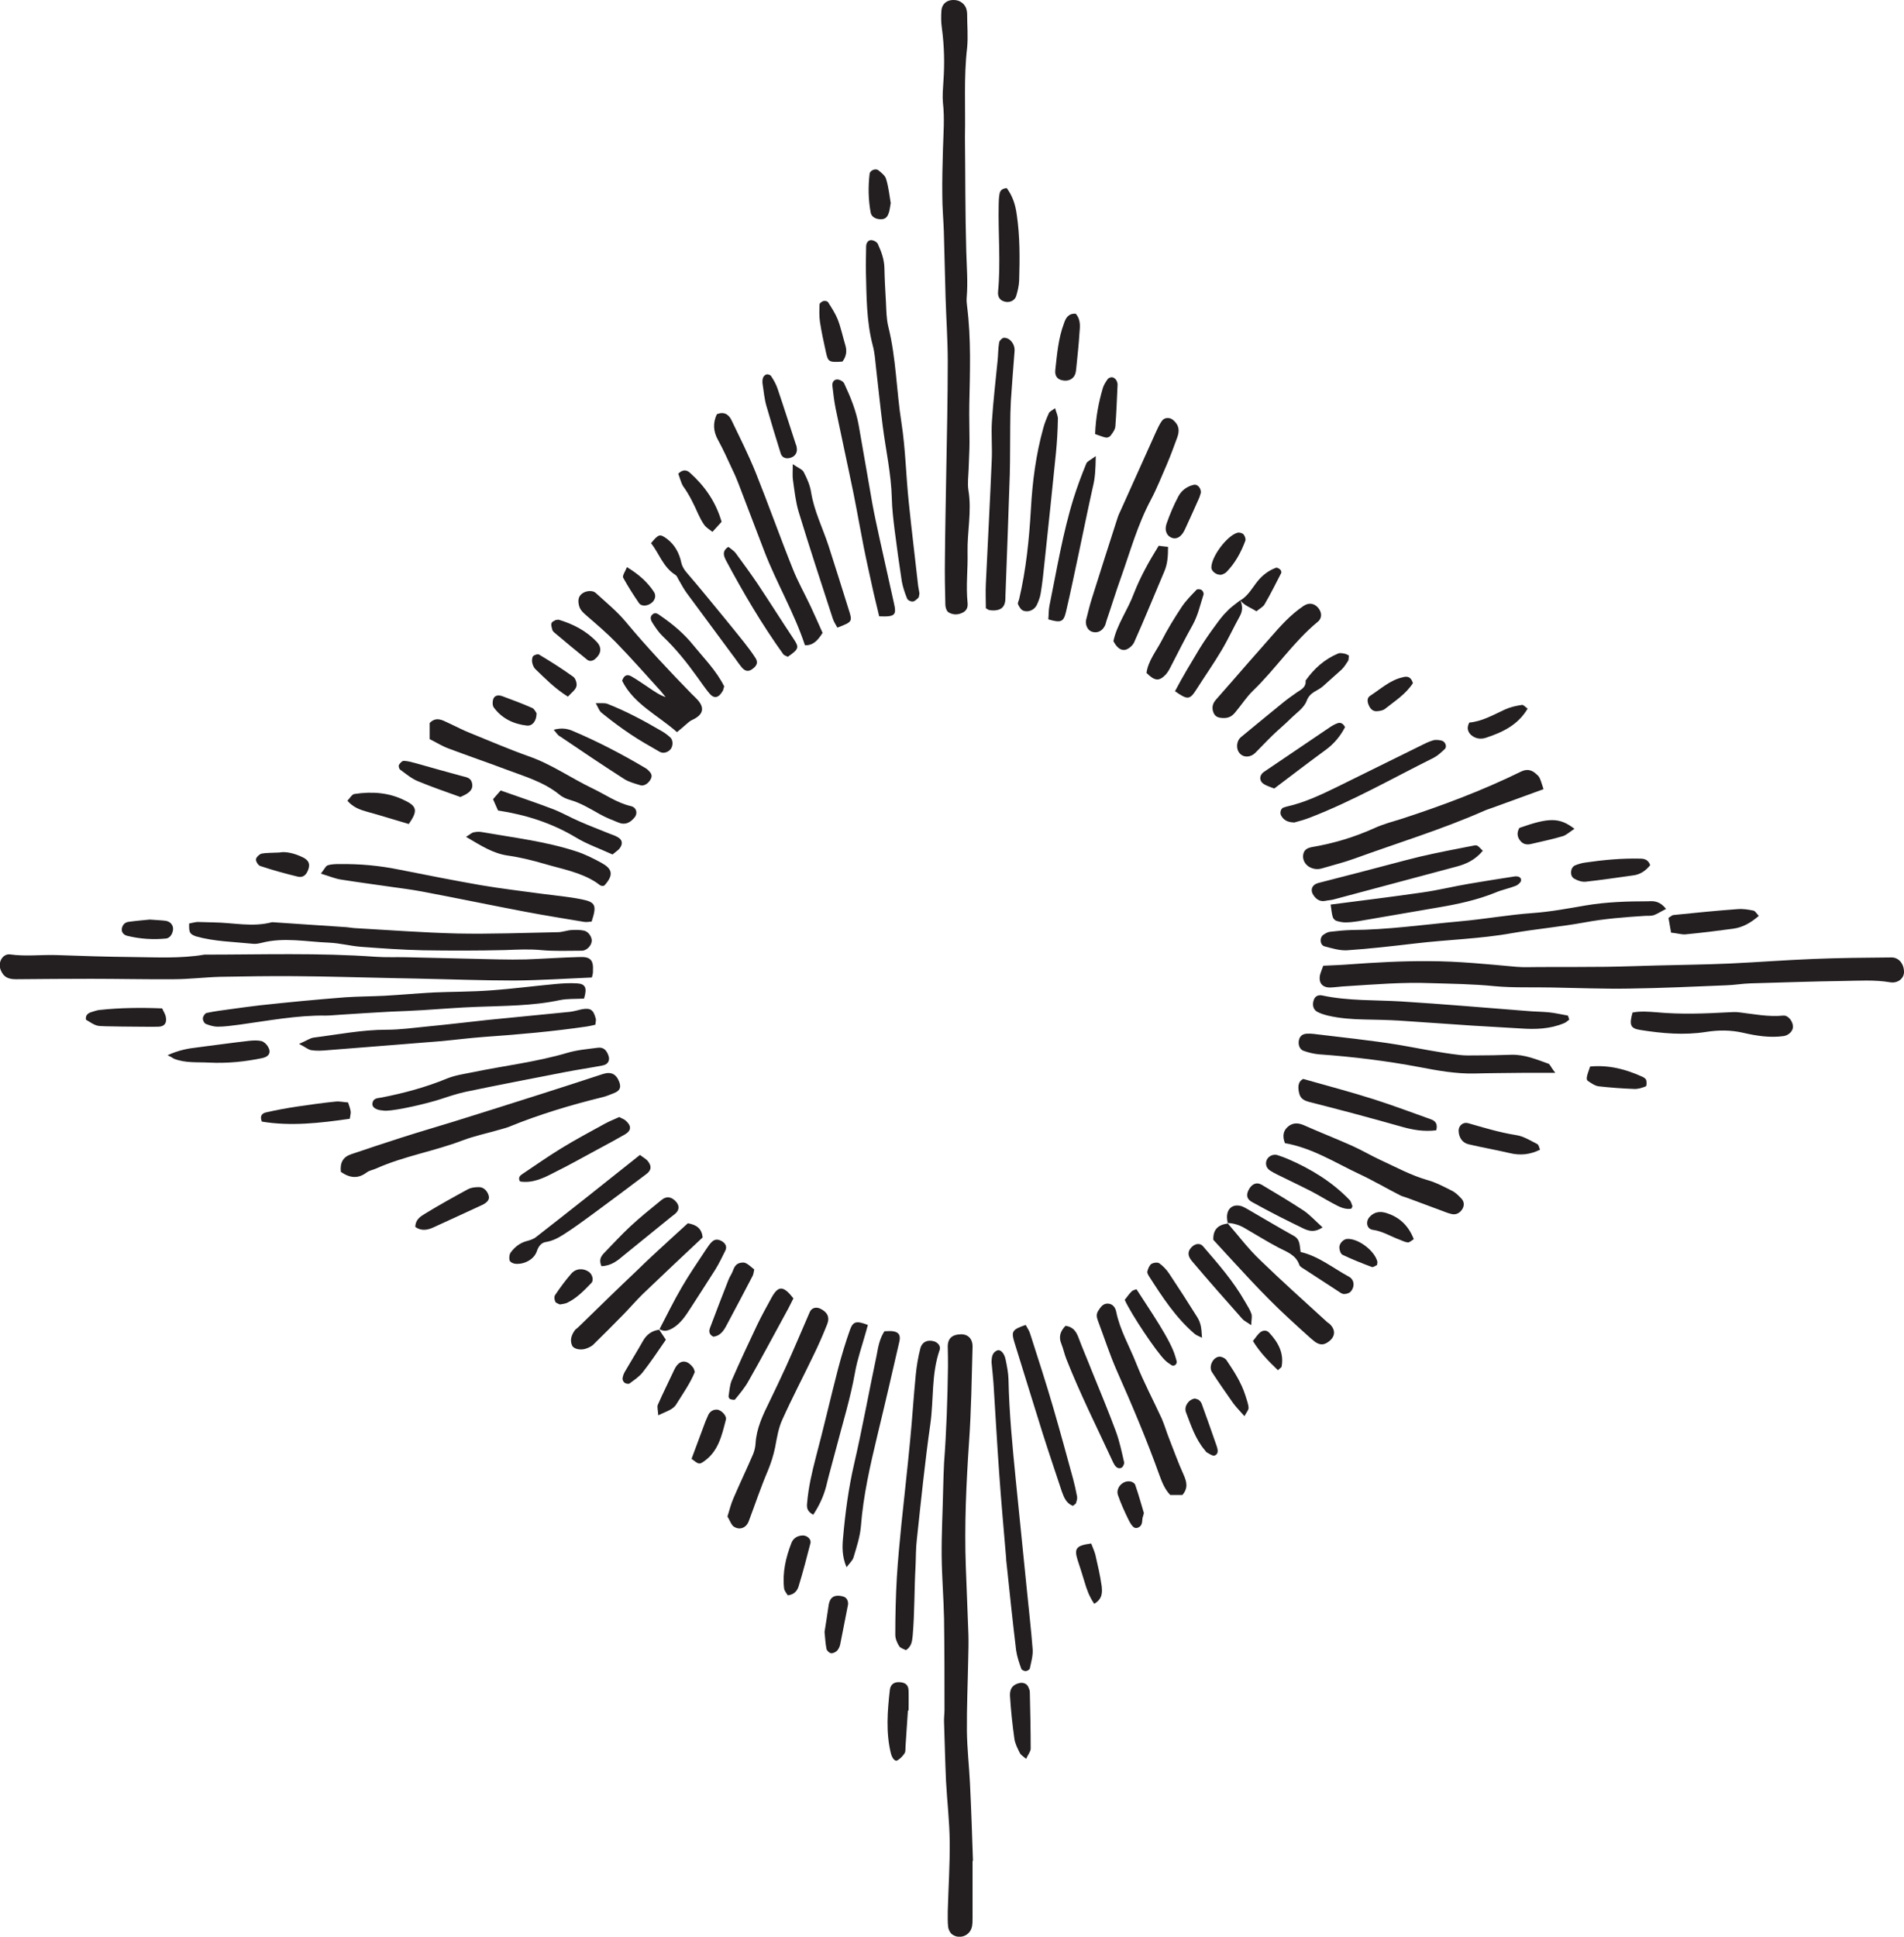 <svg xmlns="http://www.w3.org/2000/svg" xml:space="preserve" id="Layer_1" width="874.7" height="889.6" x="0" y="0" style="enable-background:new 0 0 874.7 889.6" version="1.1"><style>.st0{fill-rule:evenodd;clip-rule:evenodd;fill:#231f20}</style><path d="M446.8 854.7V881c0 1.4 0 2.8-.3 4.1-.9 4-5.6 5.9-9 3.5-1-.7-1.7-2.1-1.9-3.3-.3-2.4-.2-4.9-.2-7.4.3-10.7 1-21.4.9-32-.1-9.3-1.2-18.5-1.7-27.8-.4-9-.6-18-.9-27-.1-1.9.2-3.8.2-5.7 0-14 0-27.9-.2-41.9-.2-9.6-1-19.1-1.1-28.7-.1-10.4.5-20.8.7-31.2.1-3.8.2-7.7.4-11.5 1.1-14.7 1.6-29.5 1.8-44.3 0-3 0-6-.1-9-.1-3.9 1.9-5.8 6-5.9 3.3-.1 5.5 2.1 5.4 5.8-.4 14.5-.6 29-1.6 43.5-1.3 19.1-2.2 38.3-1.5 57.5l1.2 31.2c.1 3.8 0 7.7-.1 11.5-.2 10.9-.7 21.9-.6 32.8.1 7.9 1 15.8 1.4 23.8.6 12 1 24.1 1.4 36.1.1-.4 0-.4-.2-.4zm-3.5-791.8c.2 17.5.1 35 .6 52.5.2 7.1.8 14.2.2 21.3-.1 1.3 0 2.7.2 4.1 1.9 15 1.3 30.1 1 45.1-.1 5.7.1 11.5.1 17.2 0 4.1-.3 8.2-.4 12.3-.1 3.3-.6 6.6-.1 9.8 1.6 9.6-.6 19.1-.4 28.6.2 7.6-.8 15.3 0 23 .2 1.8-.2 3.3-1.7 4.3-2.3 1.4-4.8 1.5-7 .2-.9-.5-1.5-2.3-1.5-3.5-.2-7.1-.3-14.3-.2-21.4.1-12.9.4-25.8.6-38.6.3-17.2.7-34.5.7-51.7 0-9.8-.7-19.7-1-29.5-.3-10.1-.5-20.3-.8-30.4-.2-5.5-.7-10.9-.7-16.4-.1-7.1.1-14.2.3-21.3.2-7.1.8-14.1 0-21.2-.3-3.2 0-6.6.2-9.8.6-8.2.4-16.4-.7-24.6-.4-2.7-.4-5.5-.2-8.2.3-3 2.6-4.8 5.7-4.7 2.9 0 5.4 2 5.9 4.7.1.5.2 1.1.2 1.6 0 5.2.5 10.4 0 15.6-1.6 13.7-.7 27.4-1 41zM271.9 449c-11.9.5-23.6 1.3-35.4 1.4-15.1 0-30.1-.6-45.2-.9-3.3-.1-6.6-.1-9.8-.2-15.3-.3-30.7-.8-46-.9-11.5-.1-23 .1-34.5.3-7.1.2-14.2 1.1-21.3 1.1-12.6.1-25.2-.2-37.8-.2-11.5 0-23 .1-34.5.2-3.9 0-5.8-1.1-7.1-4.3-1.4-3.4.9-7.5 4.3-7.1 7.1 1 14.2.1 21.2.3 11.5.4 23 .8 34.5.9 11.2.1 22.5.8 33.6-1.1 26.3 0 52.6-.9 78.8 1 4.6.3 9.3.1 14 .2 14.2.3 28.5.7 42.7 1 4.1.1 8.2.1 12.3 0 8.2-.3 16.4-.9 24.6-1.1 4.9-.2 6.4 1.4 6.1 6.3.1 1.2-.3 2.3-.5 3.1zm336-5.4c4-.2 7.8-.3 11.6-.6 12.3-.9 24.5-1.6 36.9-1.5 13.5 0 26.8 1.4 40.2 2.6 3.5.3 7.1.1 10.7.1 10.1 0 20.3 0 30.4-.1 7.7-.1 15.3-.4 23-.6 11.2-.3 22.5-.4 33.7-.9 12.9-.6 25.7-1.6 38.5-2.1 12-.5 24.1-.6 36.1-.7 3.3 0 5.7 2.9 5.7 6.7 0 2.9-2.8 5.3-6.4 4.7-7.1-1.2-14.2-.7-21.3-.6-14.2.2-28.5.7-42.7 1.1-3.8.1-7.6.8-11.5.9-14.8.6-29.6 1.3-44.4 1.5-11.8.2-23.6-.3-35.4-.5-8.8-.2-17.6.2-26.3-.6-9.8-1-19.7-1.1-29.5-1.4-12.9-.5-25.7.6-38.6 1.4-2.5.1-4.9.5-7.4.6-3.7.1-5.5-2.1-4.8-5.7.4-1.5 1-2.8 1.5-4.3zm-521-19.4c1.2-.2 2.5-.6 3.8-.7 2.5 0 4.9.2 7.4.2 9 .1 18 2.3 26.9-.1 11.4.8 22.9 1.5 34.3 2.3 1.1.1 2.2.3 3.3.4 15.9.9 31.7 2.1 47.6 2.5 15.3.3 30.7-.3 46-.6 2.2 0 4.3-.9 6.5-1 1.9-.1 3.9-.1 5.7.3 2.1.5 3.8 3.3 3.4 5.1-.3 2-2.4 4.1-4.5 4.1-6.3 0-12.6.3-18.9-.3-5.5-.5-10.8-.2-16.3 0-12.6.3-25.2.3-37.8.1-9.6-.2-19.1-.9-28.6-1.6-4.9-.4-9.7-1.7-14.6-1.9-10.3-.4-20.7-2.6-31 .1-1.3.3-2.7.6-4.1.4-8.7-.9-17.5-1-26-3.4-2.9-1.1-3.2-1.7-3.1-5.9zm335.5-151.6c-.2.9-.2 1.7-.5 2-.8.7-1.7 1.7-2.6 1.7-.9.1-2.3-.6-2.6-1.4-1-2.5-1.9-5.1-2.4-7.8-1.2-7.8-2.3-15.7-3.3-23.6-.6-4.9-1.2-9.8-1.3-14.7-.3-11.3-2.8-22.2-4.2-33.3-1.1-8.7-2-17.4-3-26.1-.4-3.5-.6-7.1-1.5-10.5-3-11.3-2.9-22.8-3.2-34.2-.1-3.8.1-7.6.1-11.4 0-1.6.8-2.9 2.2-3 1.1 0 2.8.8 3.2 1.8 1.6 3.5 2.9 7 3 11 .1 5.2.4 10.4.7 15.6.2 3.8.2 7.8 1.1 11.4 3.6 14.4 3.7 29.3 6 43.9 1.9 12.1 2.1 24.5 3.4 36.8 1.3 12.8 2.9 25.6 4.3 38.3.2 1.2.4 2.5.6 3.5zM268.3 458.7c-4.1.2-7.7 0-11.1.7-12.7 2.7-25.6 2.6-38.4 3.1-8.2.3-16.4 1-24.6 1.5-4.9.3-9.9.5-14.8.7-7.7.4-15.3.9-23 1.4-2.2.1-4.4.4-6.6.4-13.5-.2-26.7 2.4-40 4.2-3.3.4-6.5.9-9.8.9-1.8 0-3.8-.6-5.5-1.3-.7-.3-1.4-1.7-1.3-2.6.1-.9 1-2.3 1.7-2.4 3.7-.8 7.6-1.3 11.4-1.8 4.3-.6 8.7-1.2 13-1.7 6.5-.7 13.1-1.4 19.6-2 6.6-.6 13.1-1.2 19.7-1.7 6-.4 12-.4 18-.7 7.4-.4 14.7-1.1 22.1-1.5 9-.4 18.1-.3 27.1-1 9.8-.7 19.6-2 29.4-2.9 3.3-.3 6.6-.5 9.8-.3 4 .2 4.8 2.1 3.3 7zm-111.7 79.6c-.5-4.3 1.1-6.9 4.7-8.1 7.7-2.6 15.5-5.2 23.3-7.7 7.8-2.5 15.7-4.8 23.5-7.2 13.5-4.2 27.1-8.5 40.6-12.8 9.4-3 18.7-6 28.1-9.1 3.9-1.3 6.3-.1 7.7 3.6.9 2.6.3 4-2.4 5.1-1.8.7-3.6 1.5-5.4 1.9-14.6 3.6-29 7.9-42.9 13.6-1.3.5-2.6.8-3.9 1.2-5.8 1.7-11.7 2.9-17.3 5-13 5-26.9 7.2-39.7 12.9-1.5.7-3.2.9-4.5 1.9-3.9 2.9-7.6 2.6-11.8-.3zm608.8-120.8c-2.4 1.2-4 2.3-5.7 2.9-1.3.4-2.7.2-4.1.3-9.3.6-18.5 1.3-27.6 3-11 2-22.2 3-33.2 4.9-14.9 2.7-30 3-44.9 4.8-10.3 1.2-20.6 2.4-31 3.1-3.4.2-7-.9-10.4-1.8-2.2-.6-2.4-4.2-.4-5.4.9-.6 1.9-1.2 3-1.3 3.3-.4 6.5-.7 9.8-.8 16.7-.1 33.3-2.5 49.9-4 11.2-1 22.2-3 33.4-3.8 8.2-.6 16.2-2.1 24.3-3.5 9.5-1.6 19.1-1.9 28.7-1.9 2.8-.2 5.4 0 8.2 3.5zM416.2 758c-.9-.5-2.5-.9-3.1-1.8-1-1.6-1.8-3.5-1.8-5.3 0-8.7.2-17.5.7-26.2.5-8.2 1.3-16.4 2.1-24.5 1.3-12.8 2.8-25.6 4-38.4 1-10.1 1.6-20.2 2.6-30.3.4-4.1 1.1-8.2 2.1-12.1.8-3.1 3.5-4.2 6.5-3.2 1.7.6 2.9 2.2 2.4 3.8-3.9 11.1-2.7 22.8-4.3 34.1-2.5 17.6-4.3 35.3-6.2 53-.5 4.1-.4 8.2-.6 12.3-.6 10.6-.4 21.3-1.3 31.8-.3 2.4-.3 4.9-3.1 6.8zm292.9-395.5c-8 2.9-15.4 5.6-22.8 8.3-1.5.6-3.1 1-4.6 1.7-19.3 8.5-39.4 14.6-59.2 21.8-4.9 1.8-9.9 3-14.9 4.5-2.2.7-4.3.5-6.3-.7-1.9-1.2-3-3.4-2.6-5.6.4-2.2 1.9-3 4-3.4 10-1.7 19.7-4.6 28.9-8.8 4-1.8 8.2-2.9 12.4-4.2 18.7-6.1 37.1-13 54.8-21.7 2.5-1.2 4.7-.9 6.8 1 1.6 1.4 1.7 1.3 3.5 7.1zM455.5 625.6v.3c.1-2.2.1-4.5 2.6-5.6 1.5-.6 3.3 1.2 3.9 4.3.6 2.9 1.2 5.9 1.3 8.9.3 15.3 1.8 30.6 3.3 45.8 1.7 16.9 3.4 33.7 5.1 50.6.9 9.2 2 18.5 2.7 27.7.2 2.9-.7 5.9-1.3 8.8-.1.5-1.2 1.2-1.9 1.2s-1.8-.5-2-1c-1-2.8-2-5.7-2.4-8.6-1.6-13.3-3-26.6-4.4-40-.1-.8-.2-1.6-.2-2.5-1.1-13.1-2.3-26.1-3.2-39.2-1-13.6-1.7-27.3-2.6-41-.2-2.6-.5-5.6-.9-9.7zM147.4 401.3c1.6-2 2.2-3.5 3.1-3.8 1.8-.6 3.8-.6 5.7-.6 9.1-.1 18 .7 26.9 2.5 12.6 2.5 25.2 5 37.8 7.2 9.4 1.6 18.9 2.7 28.4 4 6 .8 12 1.3 17.9 2.5 6.5 1.3 7 2.8 4.6 10.2-1.2.1-2.5.4-3.8.1-8.9-1.5-17.8-2.9-26.7-4.6-15.8-3-31.6-6.3-47.5-9.3-4.8-.9-9.7-1.5-14.6-2.2-7.6-1.1-15.2-2.1-22.7-3.3-2.6-.4-5.1-1.5-9.1-2.7zm230.5-110.6c-2.2 3.4-4.2 5.8-8.1 5.7-5-15.1-13-28.5-18.6-43-4-10.5-8-20.9-12-31.4-.8-2-1.6-4-2.6-6-2.2-4.7-4.3-9.5-6.8-14-2.2-4-2.3-7.8-.5-11.7 3.2-1.4 5.5 0 6.8 2.8 3.8 7.9 7.7 15.7 11 23.8 5.9 14.7 11.2 29.7 17.1 44.4 2.3 5.8 5.4 11.3 8.1 17 1.9 4 3.6 8 5.6 12.4zm75-11.3c0-3.7-.2-7.5 0-11.3.9-18.9 1.9-37.7 2.7-56.6.3-6-.3-12.1.1-18.1.6-9.3 1.7-18.5 2.6-27.8.3-2.7.2-5.5.7-8.2.1-.9 1.2-2 2-2.2.9-.2 2.2.3 2.9.9 1.5 1.3 2.3 3 2.2 5.1-.6 7.6-1.2 15.3-1.7 22.9-.2 3.8-.3 7.6-.3 11.5-.1 7.4 0 14.8-.2 22.2-.6 18.6-1.3 37.2-2 55.8 0 .8 0 1.7-.1 2.5-.4 2.8-1.9 4.1-5 4.3-.8 0-1.6 0-2.4-.2-.5-.1-.9-.5-1.5-.8zm46 5.6c.9-3.5 1.7-7 2.8-10.4 3.8-12.2 7.8-24.5 11.7-36.7.4-1.3 1-2.5 1.6-3.8 5.4-11.9 10.7-23.9 16.1-35.8.8-1.7 1.6-3.5 2.7-5 1.1-1.6 3.6-1.7 5.1-.4 2.6 2.2 3.2 4.6 1.9 8.1-1.5 4.1-3 8.2-4.7 12.2-2.4 5.5-4.6 11.1-7.4 16.4-6.1 11.4-9.5 23.8-13.8 35.9-2.3 6.4-4.3 13-6.5 19.4-.3.8-.4 1.6-.7 2.3-1.2 2.6-3.5 3.8-6 3-1.9-.6-3.1-2.8-2.8-5.2zM137.4 479.5c3.5-1.5 5.1-2.7 6.8-2.9 11.1-1.4 22.1-3.6 33.4-3.6 6.3 0 12.5-.9 18.8-1.5 9.3-.9 18.5-2 27.7-3 12.5-1.3 25-2.4 37.6-3.7 1.9-.2 3.7-.8 5.6-1.2 4-.7 5.3.2 6.4 4.3.2.7-.1 1.6-.2 2.8-1.3.3-2.5.6-3.8.8-15.7 2.3-31.5 3.7-47.3 4.8-6.8.5-13.6 1.4-20.4 2-7.9.7-15.8 1.2-23.7 1.9-9.3.7-18.5 1.5-27.8 2.2-2.4.2-4.9.4-7.4 0-1.3-.1-2.6-1.3-5.7-2.9zM311 336.3c-8.8-7.8-19.9-12.9-25.2-23.6.9-2.7 2.4-3 4.1-2.1 2.8 1.6 5.5 3.5 8.2 5.3 2.4 1.6 4.7 3.3 7.7 4.3-.8-.9-1.5-1.9-2.3-2.8-6.8-7.5-13.5-15.1-20.6-22.4-4.2-4.3-8.8-8.2-13.3-12.1-1.7-1.5-3.3-2.8-3.7-5.2-.4-2-.2-3.8 1.6-5.1 1.7-1.3 4.8-1.5 6.1-.3 4.8 4.4 10 8.6 14.1 13.6 9.5 11.4 19.6 22.1 29.9 32.7 1 1 2 1.9 2.9 2.9 3.4 3.8 2.5 6.9-2.5 9.2-1.2.5-2.1 1.5-3.1 2.3-1.1 1-2.3 2-3.9 3.3zm23.2 360.3c.9-2.9 1.6-5.8 2.8-8.5 2.9-6.8 6.1-13.4 9-20.2.6-1.5 1-3.2 1.1-4.8.4-7 3.4-13.2 6.4-19.3 2.6-5.4 5.2-10.8 7.7-16.3 3.7-8.2 7.2-16.5 10.8-24.8.8-1.9 2.8-2.5 4.8-1.6 3.3 1.6 4.5 3.9 3.2 7.2-1.9 4.8-4 9.6-6.3 14.3-4.7 9.8-9.8 19.5-14.3 29.5-1.8 3.9-2.5 8.4-3.3 12.7-.8 3.8-1.9 7.3-3.4 10.9-3.2 7.5-5.8 15.3-8.7 23-1.2 3.3-4.5 4.4-7.2 2.3-1.1-1.1-1.6-2.8-2.6-4.4zM197.4 339.5v-7.4c2.9-3 5.7-1.4 8.4-.1 3.5 1.6 6.8 3.4 10.4 4.8 8.9 3.6 17.7 7.4 26.7 10.6 10.4 3.6 19.4 10 29.2 14.7 5.9 2.8 11.3 6.7 17.8 8.2 2.5.6 3.2 3.3 1.6 5.2-1.9 2.3-4.2 3.6-7.2 2.4-3-1.2-6.1-2.4-8.9-4-4.3-2.4-8.5-5-13.3-6.4-1.8-.5-3.7-1.3-5.1-2.5-7.4-6-16.5-8.5-25.2-11.8-8.5-3.2-17-6.1-25.5-9.3-3.1-1.1-5.9-2.9-8.9-4.4zm523.5 128.9c-.8.5-1.5 1.3-2.4 1.6-6.4 2.7-13.2 2.9-20.1 2.4-7.4-.5-14.8-.8-22.1-1.3-11.2-.7-22.4-1.6-33.6-2.3-5.2-.3-10.4-.4-15.6-.5-5.8-.1-11.5-.5-17.1-1.8-1.6-.4-3.2-.9-4.6-1.6-2.1-1-2.7-3.3-1.8-5.7.7-1.9 2.4-2.3 4-1.9 11.9 2.5 24 2 36 2.7 19.4 1.2 38.7 2.9 58.1 4.4 3.3.3 6.6.3 9.8.6 3 .3 5.9 1 8.8 1.5.3.8.5 1.4.6 1.9zm-6.4 24.4h-14.8c-7.4.1-14.8.1-22.2.3-8.5.2-16.9-1.3-25.2-2.9-15.3-2.9-30.8-4.8-46.3-5.9-2.4-.2-4.8-.8-7.1-1.6-1.8-.6-2.6-2.7-2.2-4.8.4-2 1.7-3.1 4.1-3.1.8 0 1.6 0 2.5.1 13 1.6 26.1 2.9 39 5 9.4 1.6 18.7 3.6 28.3 4.7 2.4.3 4.8.2 7.2.2 5.5 0 10.9-.1 16.4-.3 6.2-.2 11.8 2.2 17.4 4.2.6.6 1.1 1.8 2.9 4.1zm-124.2 32.3c-1.4-3.6-.6-6.1 1.8-7.9 2.2-1.6 4.5-1.4 7-.3 7.2 3.2 14.6 6.1 21.8 9.3 4.5 2 8.7 4.5 13.2 6.6 7.2 3.3 14.1 7.1 21.8 9.3 3.9 1.1 7.6 3.1 11.2 4.9 1.6.8 3 2.2 4.3 3.6 1.2 1.3 1.4 3 .5 4.6-1 1.8-2.8 2.9-4.8 2.5-2.1-.4-4.1-1.4-6.2-2.1-4.8-1.8-9.7-3.6-14.5-5.4-1-.4-2.1-.6-3.1-1.1-6.3-3.2-12.4-6.8-18.8-9.8-11.1-5.2-21.6-12-34.2-14.2zm-47.1 161.6h-5.6c-2.5-2.6-3.8-5.9-5-9.2-5.8-16.2-12.5-32-19.5-47.8-3.3-7.5-5.8-15.3-8.7-23-.6-1.6-.9-3.1.2-4.7 1.1-1.7 2.2-3.3 4.4-3.2 2.1.1 3.4 1.7 3.8 3.8 1.7 8.4 6.1 15.8 9.2 23.7 3.4 8.6 7.8 16.8 11.7 25.3 1.3 3 2.2 6.2 3.4 9.2 2.2 5.6 4.2 11.2 6.7 16.7 1.4 3.2 2.1 6.1-.6 9.2zM177.5 510.2c-.5 0-1.1 0-1.6-.1-3.2-.2-5.1-1.5-4.8-3.3.4-2.6 2.6-2.3 4.4-2.7 10.2-2 20.2-4.7 29.9-8.7 3.7-1.5 7.9-2.1 11.9-2.9 14.5-3 29.2-4.7 43.4-8.9 4.4-1.3 9.1-1.7 13.7-2.3 2.5-.4 4 .7 5 3.2 1 2.4.1 4.4-2.5 4.9-5.6 1.1-11.3 1.9-17 3-15.3 3-30.6 5.9-45.9 9.1-3.7.8-7.4 2-11 3.2-6.9 2.3-20.7 5.4-25.5 5.5zm226.4-227.1c-.8-3.5-1.7-7.2-2.6-10.9-1.5-6.9-3.1-13.9-4.5-20.9-1.6-8.1-3-16.2-4.6-24.2-2.7-13.2-5.6-26.3-8.3-39.4-.7-3.5-1.1-7-1.5-10.5-.2-1.5.7-2.9 2.2-2.9 1.1 0 2.8.9 3.2 1.8 2.9 6.2 5.5 12.5 6.7 19.3 2.1 11.8 4.1 23.7 6.2 35.6 1 5.6 2.3 11.3 3.5 16.9 2.1 9.6 4.3 19.2 6.4 28.8 1.4 5.9.7 6.7-6.7 6.4zm2.4 328.4c1.3 0 2.6-.2 3.9 0 2.7.4 3.6 1.8 3 4.6-3.3 14.4-6.6 28.7-10.1 43.1-3.3 13.8-6.5 27.6-7.6 41.9-.4 4.8-2 9.6-3.4 14.3-.4 1.4-1.7 2.5-3.2 4.5-2.1-5-2-9.4-1.6-13.5 1-11.4 2.5-22.8 5.1-34 3.8-16.5 6.8-33.1 10.3-49.7.7-3.8 1.3-7.6 3.6-11.2zm78.4-424c.6 2.1 1.4 3.6 1.3 5.1-.1 5.2-.4 10.4-.9 15.5-1.7 16.6-3.4 33.2-5.2 49.8-.5 4.9-1 9.8-1.8 14.6-.3 1.9-1 3.7-1.8 5.4-1.1 2.3-3.9 3.5-6.2 2.6-1.1-.4-1.9-1.8-2.4-2.9-.3-.6.3-1.6.5-2.4 3.2-13.6 4.6-27.5 5.4-41.4.7-12.6 2.3-25 5.7-37.2.6-2.3 1.6-4.7 2.6-6.9.3-.7 1.5-1.2 2.8-2.2zM316 561.9c4.1.7 6.4 2.5 6.8 6.5-9.2 8.6-18.3 17.2-27.4 25.9-3.3 3.2-6.3 6.8-9.6 10.1-4.4 4.5-8.8 8.9-13.3 13.3-.7.7-1.8 1.2-2.8 1.6-2.6 1.1-5.9.5-6.8-1.1-1.2-2.5-.4-4.8 1-6.9.4-.7 1.2-1.1 1.8-1.7 4.9-4.8 9.8-9.5 14.7-14.3 3.9-3.8 7.9-7.6 11.8-11.3 2.4-2.3 4.7-4.6 7.1-6.8 5.6-5.2 11.2-10.3 16.7-15.3zm247.8-.2c5 5.7 9.6 11.9 15.1 17.1 10 9.7 20.4 19 30.7 28.4.4.4.9.6 1.3 1 2.8 2.7 2.6 5.9-.7 8.2-2.1 1.5-3.8 1.5-6 0-1.1-.8-2.1-1.7-3.1-2.6-3-2.7-6.1-5.5-9.1-8.3-12.3-11.3-23.3-23.8-34.6-36-.2-4.9 2.4-7 6.8-7.5l-.4-.3zm-2.4-231.9c-1-.1-3-.2-3.9-2.4-.9-2.2-.5-4.2 1.1-6 4.9-5.5 9.7-11.1 14.6-16.7 3.4-3.9 6.9-7.8 10.3-11.7 4.7-5.4 9.4-10.7 15.4-14.7 2.4-1.6 4.8-1.2 6.6.8 1.8 2.1 2 4.8-.1 6.5-11.3 9.3-19.3 21.6-29.8 31.7-2.9 2.8-5.2 6.4-7.8 9.5-1.4 1.8-3 3.3-6.4 3zm-187.8 366c-3.1-1.7-3-3.6-2.8-5.5.6-7.1 2.2-14 4-20.9 3.6-13.5 6.7-27.1 10.2-40.6 1.6-6.1 3.4-12.1 5.5-18 1.4-3.9 3-4.2 8.2-2.2-.3 1.2-.7 2.4-1 3.6-1.7 6.1-3.8 12-4.9 18.2-2.1 11.9-5.7 23.4-8.7 35-1.5 5.8-3.2 11.6-4.6 17.5-1.2 4.5-3.1 8.6-5.9 12.9zm237.7-280.3c14.8-1.9 28.6-3.6 42.4-5.6 7-1 13.9-2.7 20.9-3.9 7-1.2 14-2.3 21.1-3.4 1.4-.2 3.1.1 3.1 1.7 0 .9-1.4 2.2-2.5 2.6-3 1.2-6.3 1.8-9.3 3.1-8.4 3.4-17.2 5.3-26.1 6.8-12.4 2.1-24.8 4.3-37.2 6.4-1.9.3-3.8.5-5.7.5-1.3 0-2.7-.3-4-.7-.7-.2-1.5-1-1.7-1.7-.5-1.5-.6-3.1-1-5.8zM750 465.1c3.6-.7 7.4-.4 11.2-.1 10.9 1 21.8.6 32.8 0 1.6-.1 3.3-.2 4.9 0 6.8.8 13.5 2.2 20.4 1.5 2.2-.2 4.4 2.7 4.4 5.1 0 2-1.9 3.9-4.2 4.3-6.4.9-12.6-.1-18.7-1.5-5.7-1.3-11.2-1.3-17-.4-10.1 1.6-20.2.7-30.3-.9-4.5-.7-5.1-2.3-3.5-8zm-68.8-74.3c-3.5 4.2-7.6 6.1-12.2 7.3l-56.1 15c-1.3.4-2.7.4-4 .7-2.5.5-4.2-.7-5.5-2.6-1.6-2.4-.7-4.8 2.2-5.6l19.8-5.1c9-2.3 17.9-4.8 26.9-7 8.2-1.9 16.5-3.5 24.8-5.1 1.6-.3 1.6-.1 4.1 2.4zM492.9 691.7c-3-1.1-4.1-3.8-5.1-6.6-2.9-8.8-5.9-17.6-8.7-26.4-4.4-14-8.7-28.1-13.1-42.2-1.5-4.9-1-5.8 5.2-7.9.7 1.3 1.7 2.7 2.1 4.2 3.6 11.2 7.2 22.3 10.5 33.6 3.2 11 6.2 22 9.2 33 .7 2.6 1.3 5.3 1.8 8 .2 1-.2 2.1-.5 3.1-.1.3-.7.6-1.4 1.2zm101.7-313.9c-3.3-.1-5-1.2-6.1-3.3-.6-1.2-.1-3 1-3.5.5-.2 1-.3 1.6-.5 8.1-1.8 15.5-5.3 22.9-8.9 12.8-6.3 25.5-12.6 38.3-18.9 2-1 3.9-2 6-2.6 1.2-.4 2.7-.2 4 .1 1.7.4 2.6 2.8 1.4 3.9-1.6 1.5-3.2 3-5.1 4-18.9 9.4-37.2 19.9-56.9 27.5-2.6 1-5.3 1.7-7.1 2.2zM364.2 213.2c2.6 1.8 4.4 2.4 5 3.6 1.5 2.9 2.9 6 3.4 9.2 1.4 8.8 5.4 16.6 8.1 24.9 3.1 9.6 6.1 19.2 9.1 28.8 1.9 5.9 1.9 5.9-5.1 8.6-.7-1.3-1.6-2.6-2.1-4.1-5.3-16.3-10.7-32.7-15.7-49.1-1.4-4.7-1.9-9.6-2.6-14.5-.3-1.8-.1-3.7-.1-7.4zM214.1 384.4c2-1.2 2.7-2 3.7-2.1 1.3-.3 2.7-.3 4.1 0 14.3 2.5 28.7 4.2 42.6 8.7 4.1 1.3 8.1 3.3 11.9 5.4 4.5 2.5 6 5.2 1.2 10.4-1.6.6-2.5-.7-3.6-1.4-7.3-4.8-15.8-6.2-23.9-8.6-5.5-1.6-11.1-3-16.8-3.8-6.9-1-12.2-4.5-19.2-8.6zM294 530.5c1.4 1.1 2.7 1.8 3.5 2.7 2 2.4 1.8 4.4-.7 6.2-8.1 6.1-16.2 12.2-24.4 18.2-4.4 3.2-8.8 6.5-13.4 9.4-2.5 1.6-5.1 3-8.2 3.5-2.1.3-3.4 1.9-4.2 4.3-1.3 3.8-5.9 6.1-9.9 5.7-1-.1-2.4-.8-2.6-1.6-.3-1.1-.1-2.8.6-3.7 1.8-2.4 4.2-4.3 7.2-5.1 1.5-.4 3.2-.9 4.4-1.9 15.8-12.3 31.4-24.7 47.7-37.7zm209.4-321c-.1 6.1-.3 10-1.3 14-2.2 9.8-4.2 19.7-6.3 29.6-2 9.3-3.9 18.7-6.1 28-1.1 4.6-2.3 5.1-8.1 3.4.2-2 .1-4.1.5-6.2 3.4-16.6 6.1-33.3 11.1-49.4 1.7-5.4 3.7-10.8 5.9-16.1.4-.9 1.9-1.5 4.3-3.3zm156.4 309.7c-5.7.7-10.7-.2-15.7-1.6-14.1-4-28.3-7.8-42.5-11.4-2.4-.6-4.1-1.5-4.7-3.8-.7-2.7-.8-5.5 1.8-6.8 11.2 3.2 22 6 32.6 9.4 8.8 2.8 17.5 6.1 26.2 9.2 1.9.7 3.1 2.1 2.3 5zM299.1 249.5c3.5-4.3 4.1-4.3 7.3-2 3.7 2.8 5.7 6.7 6.6 11 .5 2 1.4 3.3 2.7 4.8 5.7 6.6 11.2 13.4 16.8 20.2 3.1 3.8 6.2 7.6 9.3 11.5 1.9 2.4 3.7 4.8 5.3 7.3 1.2 1.9.7 3.4-1.3 4.9-1.8 1.4-3.4 1.3-5-.6s-2.9-4-4.4-5.9c-7-9.5-14-18.9-21-28.4-1.3-1.8-2.3-3.7-3.4-5.6-.6-.9-.9-2.1-1.7-2.6-5.7-3.6-7.5-9.9-11.2-14.6zM489.5 609c3.1.4 4.7 2.2 5.8 5 2 5.4 4.3 10.6 6.4 16 3.7 9.1 7.5 18.2 10.9 27.4 1.7 4.6 2.7 9.4 3.8 14.2.2.8-.5 2.3-1.2 2.6-1.4.7-2.6-.3-3.3-1.5-.1-.2-.2-.5-.4-.7-7.3-15.8-15.2-31.5-21.6-47.7-.9-2.3-1.4-4.7-2.3-7-1.4-3.3-.4-5.9 1.9-8.3z" class="st0"/><path d="M564.1 562c-.1-.5-.3-1.1-.3-1.6-.7-4.7 2.1-7.6 6.4-6.4 1 .3 2 .9 2.9 1.4 7.1 4.1 14.1 8.3 21.3 12.3 3 1.7 2.6 4.5 3.1 7.4 8.3 1.9 14.9 7.4 22.3 11.4 2.5 1.4 2.7 4.8.5 7-.7.6-1.9.9-2.9.9-.7 0-1.5-.5-2.2-1-5.3-3.4-10.5-6.9-15.8-10.3-.9-.6-2.2-1.2-2.5-2.1-1.6-4.7-5.9-6-9.7-8-5.3-2.8-10.4-6-15.6-9-2.4-1.4-5-2.1-7.8-2.3l.3.3zm55.6-260.9c-.2 1.5-.1 2.1-.4 2.5-.9 1.4-1.8 2.8-2.9 3.9-2.8 2.6-5.8 5.1-8.6 7.7-2.4 2.2-6 2.6-7.5 6.7-1.2 3.3-4.9 5.7-7.6 8.4-2.5 2.5-5.3 4.8-7.9 7.3-2.8 2.7-5.4 5.5-8.1 8.2-2.2 2.2-5.4 2.3-7.2.2-1.8-2-1.5-5.7.6-7.4 6.1-5 12.2-10.1 18.4-15.1 2.3-1.9 4.7-3.7 7.2-5.4 2.1-1.4 4.4-2.4 4.1-5.5 3.9-5.5 8.7-9.8 14.9-12.4.9-.4 2.2-.1 3.2.1.9.2 1.6.8 1.8.8zM462.5 86.4c2.8 3.8 4 7.8 4.6 12.2 1.5 10.1 1.4 20.2 1.1 30.3-.1 2.4-.7 4.9-1.4 7.2-.7 2.1-3.2 3.1-5.4 2.4-1.9-.5-3.1-2-2.9-4.4 1.3-13.4 0-26.8.3-40.2 0-1.6.1-3.3.4-4.9.2-1.2.9-2.4 3.3-2.6zM281.4 392.5c-5.9-2.7-11.7-4.7-16.8-7.8-11-6.6-22.8-10.4-35.8-12.4-.7-1.6-1.5-3.3-2.3-5.2 1.3-1.5 2.5-2.9 3.5-4 8.2 2.9 16 5.5 23.6 8.4 4.3 1.6 8.4 4 12.6 5.8 4.5 2 9.1 3.7 13.7 5.6 1.3.5 2.6.9 3.8 1.6 2.3 1.2 2.6 3.2.8 5.4-.7.8-1.7 1.4-3.1 2.6zm83.1 203.9c-1.2 2.3-2.1 4.3-3.2 6.2-5.8 10.6-11.4 21.2-17.4 31.7-1.7 3.1-4 5.8-6.2 8.5-.3.4-1.5.1-2.2-.1-.4-.1-.8-.9-.8-1.3.4-2.4.5-5 1.4-7.2 3.7-8.5 7.6-16.9 11.6-25.3 2.1-4.4 4.5-8.7 6.9-13.1 3-5.3 5.3-5.3 9.9.6zm-80-83.3c1.2.7 2.3 1 3 1.7 2.7 2.4 2.6 4.6-.6 6.4-4 2.3-8.1 4.5-12.2 6.7-6.7 3.6-13.4 7.4-20.3 10.8-4.8 2.5-9.8 4.9-15.5 4-1.1-1.8.1-2.8 1.2-3.5 5.9-4 11.7-8 17.7-11.7 6.5-4 13.3-7.6 20-11.3 2.2-1.2 4.5-2.1 6.7-3.1zm247.8-262.4c1.4.2 2.7.3 4.3.5 0 4.2-.2 7.9-1.8 11.5-4.6 10.8-9 21.7-13.8 32.4-.7 1.5-2.6 3.1-4.1 3.4-2.2.4-4-1.3-5.4-4 1.6-7.6 6.6-14.3 9.4-21.9 3-7.7 7-14.8 11.4-21.9zm-197.7.5c1.1.9 2.5 1.7 3.4 2.9 3.4 4.6 6.8 9.3 10 14 5.6 8.4 11 17 16.6 25.4 2.6 3.9 2.5 4.6-2.7 8.2-.6-.4-1.6-.6-2-1.1-9.9-13.8-18.5-28.4-26.5-43.4-1-2.1-1.7-4.1 1.2-6zm235.2 24.5c1 2.4 1.2 4.6-.1 7.1-2.9 5.2-5.4 10.7-8.5 15.9-3.6 6.1-7.7 11.9-11.5 17.9-3.1 4.9-4.1 5-9.9.9 3.5-6.7 7.4-13.1 11.3-19.6 2.3-3.7 4.8-7.3 7.4-10.8 1.6-2.2 3.2-4.4 5.2-6.3 1.8-2 4-3.4 6.1-5.1zm-266.9 335c3.4-6.5 6.6-13.1 10.3-19.4 3.4-5.9 7.3-11.5 11.1-17.3.9-1.3 1.8-2.8 3-3.8 1.4-1.2 3-.9 4.6.1 1.6 1.1 2.1 2.6 1.3 4.2-1.4 2.9-2.9 5.9-4.6 8.7-3.8 6-7.7 12-11.5 17.9-2.2 3.4-4.5 6.9-8.1 9-2.1 1.2-4 1.7-6.1.4v.2zm223.8-301.6c.8-5.6 4.4-9.9 6.9-14.7 2.7-5.3 5.9-10.5 9.2-15.5 1.9-2.9 4.5-5.5 6.9-8 .4-.4 1.7-.3 2.3.1.6.4 1.1 1.5.9 2.1-1.5 4.6-2.5 9.4-4.9 13.8-3.6 6.4-6.9 13-10.3 19.6-.6 1.2-1.3 2.4-2.2 3.4-3 3.1-5 3-8.8-.8zm-272.3 26.1c3.4-.9 6-.6 8.6.5 11.6 4.9 22.7 10.7 33.5 17.1.5.3.9.6 1.3 1 1 1 1.9 2 1.4 3.5-.8 2.2-3.2 4-5 3.4-2.6-.8-5.3-1.5-7.5-2.9-9.8-6.3-19.5-12.8-29.2-19.4-1.3-.6-1.9-1.8-3.1-3.2zm331 27c-1.7-.7-3.6-1.2-5-2.2-2.1-1.5-1.8-4 .2-5.4l29.7-20.1c1.3-.9 2.7-1.8 4.2-2.3 1.4-.5 2.6.2 3.4 1.8-2.1 4.1-5 7.6-8.8 10.4-7.8 5.7-15.5 11.6-23.7 17.8zm-252.7-46.9c-.4 1.1-.4 1.7-.7 2.1-1.9 3.3-4 3.7-6.2 1-1.9-2.3-3.6-4.8-5.4-7.3-4.8-6.7-9.9-13.1-15.9-18.8-1.8-1.7-3.2-3.8-4.5-5.8-.9-1.3-1.8-3.1-.1-4.4 1.3-1 2.5 0 3.6.8 5.7 3.9 10.9 8.3 15.2 13.7 4.9 6 10.4 11.5 14 18.7zm-56.4 266.3c-1.2-2.8-.3-4.4 1.1-5.9 4-4.1 7.9-8.4 12.1-12.3 4.6-4.3 9.5-8.2 14.4-12.2 2.4-2 5-1.4 7 1.2 1.1 1.5 1.1 3.1-.1 4.5-.7.8-1.6 1.4-2.5 2.1-7.2 5.9-14.5 11.7-21.7 17.6-2.9 2.5-5.9 4.9-10.3 5zm491.4-153.2c-.5-2.6-.8-4.7-1.2-6.8 1.1-.6 1.7-1.3 2.4-1.3 9.8-1 19.6-2 29.4-2.7 2.4-.2 4.9.2 7.3.7.8.2 1.4 1.4 2.4 2.4-3.7 3.2-7.4 5.3-11.8 5.9-7.3 1-14.7 1.9-22 2.6-1.7.1-3.6-.5-6.5-.8zM620.8 555.2c-3 .5-5.6-.9-8.2-2.3-3.6-1.9-7.1-4.1-10.8-6-3.9-2-7.8-3.8-11.8-5.8-2.2-1.1-4.5-2.1-6.5-3.4-1.9-1.2-2.3-3.3-1.5-5 .8-1.7 3-2.7 4.9-2.1 1.6.5 3.1 1.1 4.6 1.7 10.7 4.6 20.4 10.5 28.5 18.9.7.7.9 1.9 1.3 2.8 0 .3-.2.6-.5 1.2zm-46 53.5c-2.3-1.6-3.3-2-4-2.8-7.8-8.8-15.6-17.6-23.2-26.6-2.2-2.6-2-4.6-.1-6.5 1.6-1.6 3.8-1.9 5.1-.4 7 8.1 14 16.1 19.3 25.4 1.1 1.9 2.3 3.7 3 5.7.4 1.2 0 2.6-.1 5.2zM77 484.7c5.3-2.4 9.5-3.1 13.8-3.6 7.9-1 15.7-2.1 23.6-3 1.9-.2 3.9-.3 5.7.1 1.1.3 2.3 1.4 2.9 2.4 1.7 2.7.7 4.7-2.4 5.4-8.1 1.7-16.2 2.5-24.5 2.1-5.4-.3-11 .3-16.2-1.8-.5-.3-.9-.6-2.9-1.6zm630.5 43.4c-4.6 2.3-9.1 2.7-13.8 1.6-6.3-1.5-12.8-2.6-19.1-4.1-2.9-.7-4.4-3.2-4.5-6.1-.1-2.4 2-4.2 4.3-3.6 7.3 2.1 14.5 4.3 22.1 5.5 3.4.5 6.5 2.5 9.7 4.1.7.3.9 1.7 1.3 2.6zm-546.8-14.2c-13.9 2-27.2 3.5-40.4 1.3-1.1-2.7.2-3.8 1.8-4.2 4.8-1.1 9.6-2 14.4-2.7 5.9-.9 11.8-1.7 17.7-2.3 1.8-.2 3.7.3 5.7.4.5 1.5 1 2.8 1.2 4.1.1.7-.1 1.5-.4 3.4zm205.4-307.6c.1 2.1-1.2 3.6-3.4 4.1-1.9.4-3.4-.3-4-2-2.3-7.3-4.5-14.6-6.6-21.9-.9-3.1-1.2-6.4-1.7-9.7-.2-1.1-.2-2.2.1-3.2.2-.7 1-1.5 1.6-1.6.6-.2 1.8.2 2.1.7 1.2 1.8 2.3 3.7 3 5.8 2.9 8.5 5.6 17.1 8.4 25.6.4.7.4 1.5.5 2.2zM190.8 563.6c0-3.3 2.3-4.8 4.3-6 6.5-4 13.2-7.7 20-11.4 1.4-.7 3.1-.9 4.8-.9 2.2-.1 4 1.7 4.6 3.9.5 1.7-.5 3.1-3 4.3-7.4 3.4-14.9 6.9-22.4 10.3-2.8 1.3-5.6 1.7-8.3-.2zm567.3-166.2c-2 2.5-4.5 4.3-7.8 4.7-7.3 1-14.5 2.1-21.8 2.9-1.7.2-3.8-.5-5.3-1.4-2.2-1.2-1.8-5.2.4-6.1 1.5-.6 3.1-1.1 4.7-1.3 8.3-1.2 16.7-2 25.2-1.8 1.8 0 3.7.4 4.6 3zM327.7 614c-1.8-.9-2.2-2.3-1.5-4.1 2.8-7.4 5.6-14.8 8.5-22.1.5-1.3 1.3-2.4 1.8-3.6.7-1.8 1.3-3.6 3.5-4.1 2.2-.4 2.6-.3 6.5 3-.2.9-.3 2-.7 2.9-4 7.7-8.1 15.4-12.2 23.1-1.3 2.4-2.9 4.6-5.9 4.9zm89.4 171.7c-.4 5.5-.7 10.9-1.1 16.4-.1 1.1.1 2.4-.4 3.2-.8 1.3-2 2.5-3.3 3.3-1.1.7-2.4-.9-3-3.1-2.4-9.7-1.6-19.5-.5-29.3.3-2.5 2-3.7 4.6-3.5 2.7.2 4 1.4 4 4.1.1 3 0 6 0 9 0-.1-.1-.1-.3-.1zm135.1-171.2c-1.6-.8-2.7-1.2-3.5-1.9-8.6-7.4-14.7-16.8-20.8-26.3-.4-.7-1-1.6-.8-2.3.3-1.2.9-2.7 1.8-3.4.9-.6 2.9-.9 3.7-.3 1.7 1.2 3.3 2.9 4.5 4.7 4.4 6.6 8.7 13.3 12.9 20 1.6 2.7 1.9 4.3 2.2 9.5zM273.7 323c2.6.1 4.3-.2 5.6.4 4 1.6 8 3.4 11.9 5.4 4.4 2.2 8.6 4.6 12.9 7.1 1.4.8 2.7 1.8 3.9 2.9 1.3 1.3 1.2 3.9.1 5.3-1.2 1.5-3.4 2.2-5.1 1.2-4.5-2.6-9-5.1-13.3-8-4.5-3-8.9-6.3-13.1-9.7-1.2-.8-1.7-2.4-2.9-4.6zM74.5 463.2c.7 1.6 1.5 2.7 1.7 4 .5 2.8-.7 4.3-3.3 4.4-3.3.1-6.5 0-9.8 0-4.9 0-9.8-.1-14.7-.2-4.2-.1-4.2-.1-8.9-3-.3-2 .8-3 2.5-3.5 1.3-.4 2.6-.9 3.9-1 9.4-1 18.9-1.1 28.6-.7zm533.1 100.6c-3.6 2.4-6.2 1.7-8.6.6-3.9-1.9-7.8-3.8-11.7-5.8-4.1-2.1-8.2-4.3-12.2-6.5-2.3-1.3-2.7-3.1-1.5-5.5 1.4-2.7 3.6-3.8 6-2.4 6.6 3.9 13.1 7.8 19.5 12 2.7 1.9 5.1 4.5 8.5 7.6zm-90.9 33.3c1.2-1.5 2.1-2.9 3.3-4 .5-.5 1.4-.6 2.1-.9 6.2 9.7 15.8 23.4 17.9 31.1.2.8.5 1.5.6 2.3 0 .5-.3 1.1-.7 1.4-.4.3-1.2.4-1.5.2-1.1-.7-2.3-1.5-3.2-2.4-4.1-4-15.5-21.1-18.5-27.7zM187.8 378.5c-6.9-2-13.1-4-19.4-5.7-3.2-.9-6.2-2-8.8-5 1.2-1.2 2.1-3 3.3-3.1 8-1.2 15.8-.7 23.1 3 5.7 2.7 5.9 4.9 1.8 10.8zm283.6 429.4c-1.3-1.1-2.3-1.7-2.8-2.5-1.1-2.2-2.3-4.5-2.6-6.8-.9-6.5-1.6-13-2-19.5-.2-3.5 1.3-5.3 4.3-6 1.7-.4 3.5.3 4.1 1.8.3.7.7 1.5.7 2.3.2 8.7.4 17.4.4 26.1-.1 1.4-1.3 2.8-2.1 4.6zM211.5 366.1c-6.4-2.3-13.1-4.6-19.6-7.3-2.9-1.2-5.5-3.4-8.1-5.3-.5-.4-.8-1.7-.5-2.2.5-.8 1.5-1.9 2.3-1.8 1.9.1 3.7.6 5.5 1.1 7.1 2 14.1 4 21.2 5.9 1.9.5 3.9.7 4.5 3 .8 3-1.1 4.5-3.4 5.7-.2.1-.5.2-1.9.9zm282.7-222c2.5 3 1.9 6.1 1.7 9-.3 5.1-.9 10.3-1.4 15.4-.1 1.1-.2 2.2-.5 3.2-.8 2.4-3.2 3.6-5.9 3-2.3-.4-3.6-2-3.3-4.7.8-7.3 1.4-14.6 4-21.5.8-2.4 2-4.6 5.4-4.4zm-107.2 22c-6.2.4-6.6.2-7.6-4.5-1-4.5-2-9.1-2.7-13.7-.4-2.7-.3-5.4-.2-8.1 0-.5 1.1-1.3 1.7-1.5.7-.2 1.9 0 2.2.5 1.6 2.5 3.3 5.1 4.4 7.8 1.5 3.8 2.3 7.8 3.5 11.8.9 2.8.5 5.4-1.3 7.7zm-75.4 51.5c2.1-2.1 3.9-1.8 5.4-.4 6.8 6.1 11.9 13.4 14.5 22.5-1.3 1.4-2.6 2.8-4.2 4.6-1.4-1.1-2.8-1.9-3.7-3.1-1.1-1.5-2-3.3-2.8-5-2-4.5-4.1-8.9-7-12.9-1-1.7-1.5-3.9-2.2-5.7zm418.9 272.3c8.8-.8 16.5 1.3 24 4.7.7.3 1.6.9 1.8 1.6.2.9.2 2.6-.2 2.8-1.7.7-3.6 1.3-5.4 1.2-5.4-.2-10.8-.6-16.2-1.2-1.7-.2-3.4-1.4-4.9-2.4-1.1-.7-.8-1.9.9-6.7zM361.9 732.8c-.6-1-1.6-2.1-1.7-3.3-.8-7.2.8-14.1 3.4-20.8.9-2.2 2.7-3.3 5.2-3.4 2 0 4 1.7 3.5 3.6-1.7 6.6-3.4 13.2-5.4 19.7-.6 2.1-2.1 3.9-5 4.2zm141.2-533.4c.3-7.8 1.6-14.5 3.5-21 .4-1.5 1.4-3 2.3-4.3.4-.5 1.4-.9 2.1-.8.7.1 1.4.7 1.8 1.3.4.7.7 1.6.6 2.4-.3 6.3-.5 12.5-1 18.8-.1 1.5-1.2 3-2.2 4.3-.4.6-1.5 1-2.1.9-1.6-.3-3.1-1-5-1.6zM675 331.9c5.8-.5 11-3.5 16.4-6 2.4-1.1 5.1-1.7 7.8-2.1.7-.1 1.7 1.1 2.6 1.7-4.5 7.6-11.6 10.9-19.2 13.4-2.5.8-4.9.4-6.9-1.4-1.4-1.4-2-3.2-.7-5.6zm-419.7-47.1c.9-.1 1.2-.2 1.5-.1 6.6 2 12.6 5.1 17.4 10.2 2.4 2.6 2 5.4-.8 7.8-1.2 1-2.6 1.2-3.7.3-5.1-4.1-10.1-8.3-15.1-12.5-.4-.3-.8-.9-.9-1.3-.2-1-.7-2.2-.3-3 .3-.8 1.5-1.1 1.9-1.4zm316.4 365.7c-2.1-2.4-3.8-4.1-5.2-6-3.3-4.7-6.6-9.4-9.7-14.2-1.6-2.4.2-6.6 3.1-7.1 1.1-.2 2.8.6 3.5 1.5 3.5 5.2 6.9 10.4 8.8 16.5.5 1.8 1.3 3.6 1.4 5.5 0 1-1 2.1-1.9 3.8zm-20-424.3c-.1.3-.3 1.3-.7 2.3-2.2 4.9-4.4 9.9-6.7 14.8-1.4 3-3.4 4.4-5.5 3.9-2.6-.7-4-3.3-2.9-6.6 1.5-4.3 3.3-8.6 5.5-12.7 1.4-2.6 3.9-4.5 7-5.2 1.4-.4 3.3 1.1 3.3 3.5zm-249 384.4 3.2 4.8c-3.6 5.2-6.9 10.2-10.6 14.9-1.6 2.1-4 3.6-6.1 5.2-.4.3-1.7.1-2.2-.3-.6-.4-1.1-1.4-1-2 .1-1 .5-2.1 1-3 2.7-4.7 5.6-9.3 8.3-14.1 1.7-3.1 4.2-4.9 7.6-5.3 0-.1-.2-.2-.2-.2zm15 59.5c2.2-6 4.3-11.6 6.4-17.2.4-1 .9-2 1.3-3 .8-1.6 2.3-2.5 4-2.4 1.9.1 4.5 2.8 4.1 4.5-1.9 7.4-3.5 15-10.6 19.6-1.7 1.1-2.1.9-5.2-1.5zm61.1 79.5c.6-3.8 1.3-8.1 1.9-12.4.5-3.1 2.2-5 6.5-3.9 1.5.4 2.2 1.4 2.4 2.9v.8l-3.6 18.3c-.2 1-.7 2.1-1.4 2.9-.7.7-1.9 1.3-2.8 1.2-.8-.1-2-1.2-2.1-2-.5-2.4-.6-4.8-.9-7.8zm123.9-12.9c-2.4-3.5-3.5-6.8-4.5-10.2-1-3.4-2.1-6.7-3.2-10.1-1.6-5.2-.5-6.5 6.3-7.4.6 1.6 1.4 3.3 1.9 5.1 1.1 4.8 2.2 9.5 2.9 14.4.3 2.8.5 5.9-3.4 8.2zM128.3 391.6c2.8-.6 7 .3 11 2.3 2.5 1.3 3.2 2.9 2.4 5.3-.9 2.7-2.4 4-4.8 3.5-5.8-1.4-11.6-3-17.3-4.9-1-.3-2.1-2.1-2-3.1.1-.9 1.5-2.3 2.6-2.6 2-.4 4.3-.3 8.1-.5zm174.1 258.5c-.1-2.3-.6-3.8-.2-4.8 2.4-5.5 5.1-10.8 7.6-16.2 2.2-4.6 5.7-4.9 8.7-.8.3.4.4 1 .7 1.9-2 5-5.3 9.7-8.3 14.5-1.5 2.8-4.6 3.5-8.5 5.4zm420.9-269.4c-2.3 1.5-3.7 2.9-5.4 3.4-4.7 1.4-9.5 2.4-14.2 3.5-1.9.5-3.8.4-5.2-1.3-1.6-1.9-1.7-3.9-.5-6 13.6-4.8 18.4-4.9 25.3.4zM548.9 642.4c.6.2 1.5.3 2 .8.6.5 1.1 1.3 1.3 2 2.3 6.4 4.6 12.8 6.8 19.2.5 1.5.9 3.5-1 4.2-.9.3-2.4-.8-3.5-1.4-.5-.2-.7-.8-1.1-1.2-4.3-5.1-6.3-11.4-8.6-17.4-.9-2.7 1.3-5.8 4.1-6.2zM260.9 320c-6.2-3.9-10.5-8.4-15-12.7-.7-.7-1.2-1.9-1.4-2.9-.2-1-.1-2.3.4-3 .6-.6 2.2-1.1 2.8-.7 5.3 3.2 10.6 6.5 15.7 10.2 1 .7 1.8 3.1 1.4 4.4-.4 1.6-2.2 2.8-3.9 4.7zM68.8 422.4c3.7.3 5.6.3 7.5.6 2.1.4 3.4 2.1 3.2 4-.2 2.1-1.5 3.9-3.2 4.1-6 .6-11.9.2-17.7-1.2-1.4-.3-3-1.4-2.6-3.5.4-1.8 1.5-2.8 3.3-3 3.8-.5 7.6-.8 9.5-1zM409.2 93.3c-.3 1.5-.4 2.9-.8 4.2-.5 1.6-1.2 3-3.2 3.2-2.5.2-4.8-.9-5.2-3-1.1-5.9-1.2-11.9-.5-17.9.2-1.5 2.7-2.6 4-1.6 1.4 1.1 3.2 2.5 3.6 4.1 1.1 3.6 1.5 7.4 2.1 11zm239.9 220.5c-3.4 5.2-8.3 8.2-12.8 11.8-1 .8-2.5 1-3.8 1.1-1.8.1-3-1.1-3.7-2.8-.7-1.6-.9-3.4.8-4.4 4.8-3.1 9-7.1 14.8-8.4 2.1-.6 3.8-.3 4.7 2.7zM561.2 264c-2.4.3-4.6-1.6-4.7-3.2-.1-5 7.1-14.7 12-16.1.8-.2 2.2.1 2.8.8.6.7 1.1 2.1.8 2.9-2 5.4-4.7 10.3-8.7 14.4-.7.7-1.8 1-2.2 1.2zm88.3 305.2c-1 .6-1.9 1.5-2.7 1.5-1.3-.1-2.6-.8-3.9-1.3-4.1-1.5-7.8-3.9-12.3-4.5-2.7-.4-3.3-3.7-1.5-5.8 2.1-2.4 4.7-2.8 7.5-2 6.1 1.8 10.4 5.7 12.9 12.1zm-403-241.6c0 3.6-1.9 5.9-4.4 5.7-6.2-.7-11.6-3.3-15.3-8.4-.6-.9-.6-2.7-.2-3.8.7-1.9 2.6-1.9 4.2-1.3 4.6 1.7 9.2 3.4 13.7 5.4 1 .4 1.6 1.9 2 2.4z" class="st0"/><path d="M569.8 275.8c3.6-2.1 5.5-5.8 8-8.9 2.3-2.8 5.1-4.9 8.4-6.1.5-.2 1.5.4 2 .9.3.3.6 1.1.4 1.5-2.5 4.8-4.9 9.7-7.6 14.3-.7 1.3-2.4 2.1-3.8 3.3-2.6-1.7-5.5-2.6-7.4-5 0-.1 0 0 0 0zM257.2 599.2c-.8-.4-1.9-.7-2.1-1.3-.4-.9-.6-2.3-.1-3 2.3-3.4 4.7-6.7 7.4-9.8 2.1-2.5 5.5-2.7 8.1-.9 1.6 1.1 2.4 3.8 1.2 5.1-3.4 3.5-6.8 7.1-11.3 9.2-1 .4-2.1.5-3.2.7zM525.5 695c-.3 1.3-.4 1.6-.5 1.8-.5 1.7.2 3.9-2.2 4.9-1.5.6-2.6-.1-4.4-3.7-1.8-3.7-3.5-7.4-4.8-11.2-1.2-3.5 2.5-7.2 6.1-6.2.7.2 1.6.8 1.8 1.4 1.6 4.6 2.9 9.3 4 13zm107.1-113.9c-.6.2-1.7 1.1-2.3.9-4.6-1.7-9.1-3.5-13.5-5.6-.9-.4-1.5-2.2-1.5-3.4 0-2 2-3.8 3.5-3.9 5.1-.4 12.9 5.5 14 10.6 0 .2-.1.5-.2 1.4zM288 260.5c5.6 3.4 9.4 6.9 12.3 11.2 1.2 1.7.8 3.7-.8 5.1-1.9 1.6-4.7 1.9-5.9.3-2.6-3.8-5.1-7.7-7.3-11.7-.5-1 .9-2.8 1.7-4.9zm299.1 368.9c-4.4-4.2-8.3-8.2-11.5-13.4 1.1-1.4 2-2.8 3.1-3.8 1.3-1.2 3.2-1.4 4.4 0 4 4.3 6.8 9.2 5.7 15.4.1.4-.6.7-1.7 1.8z" class="st0"/></svg>